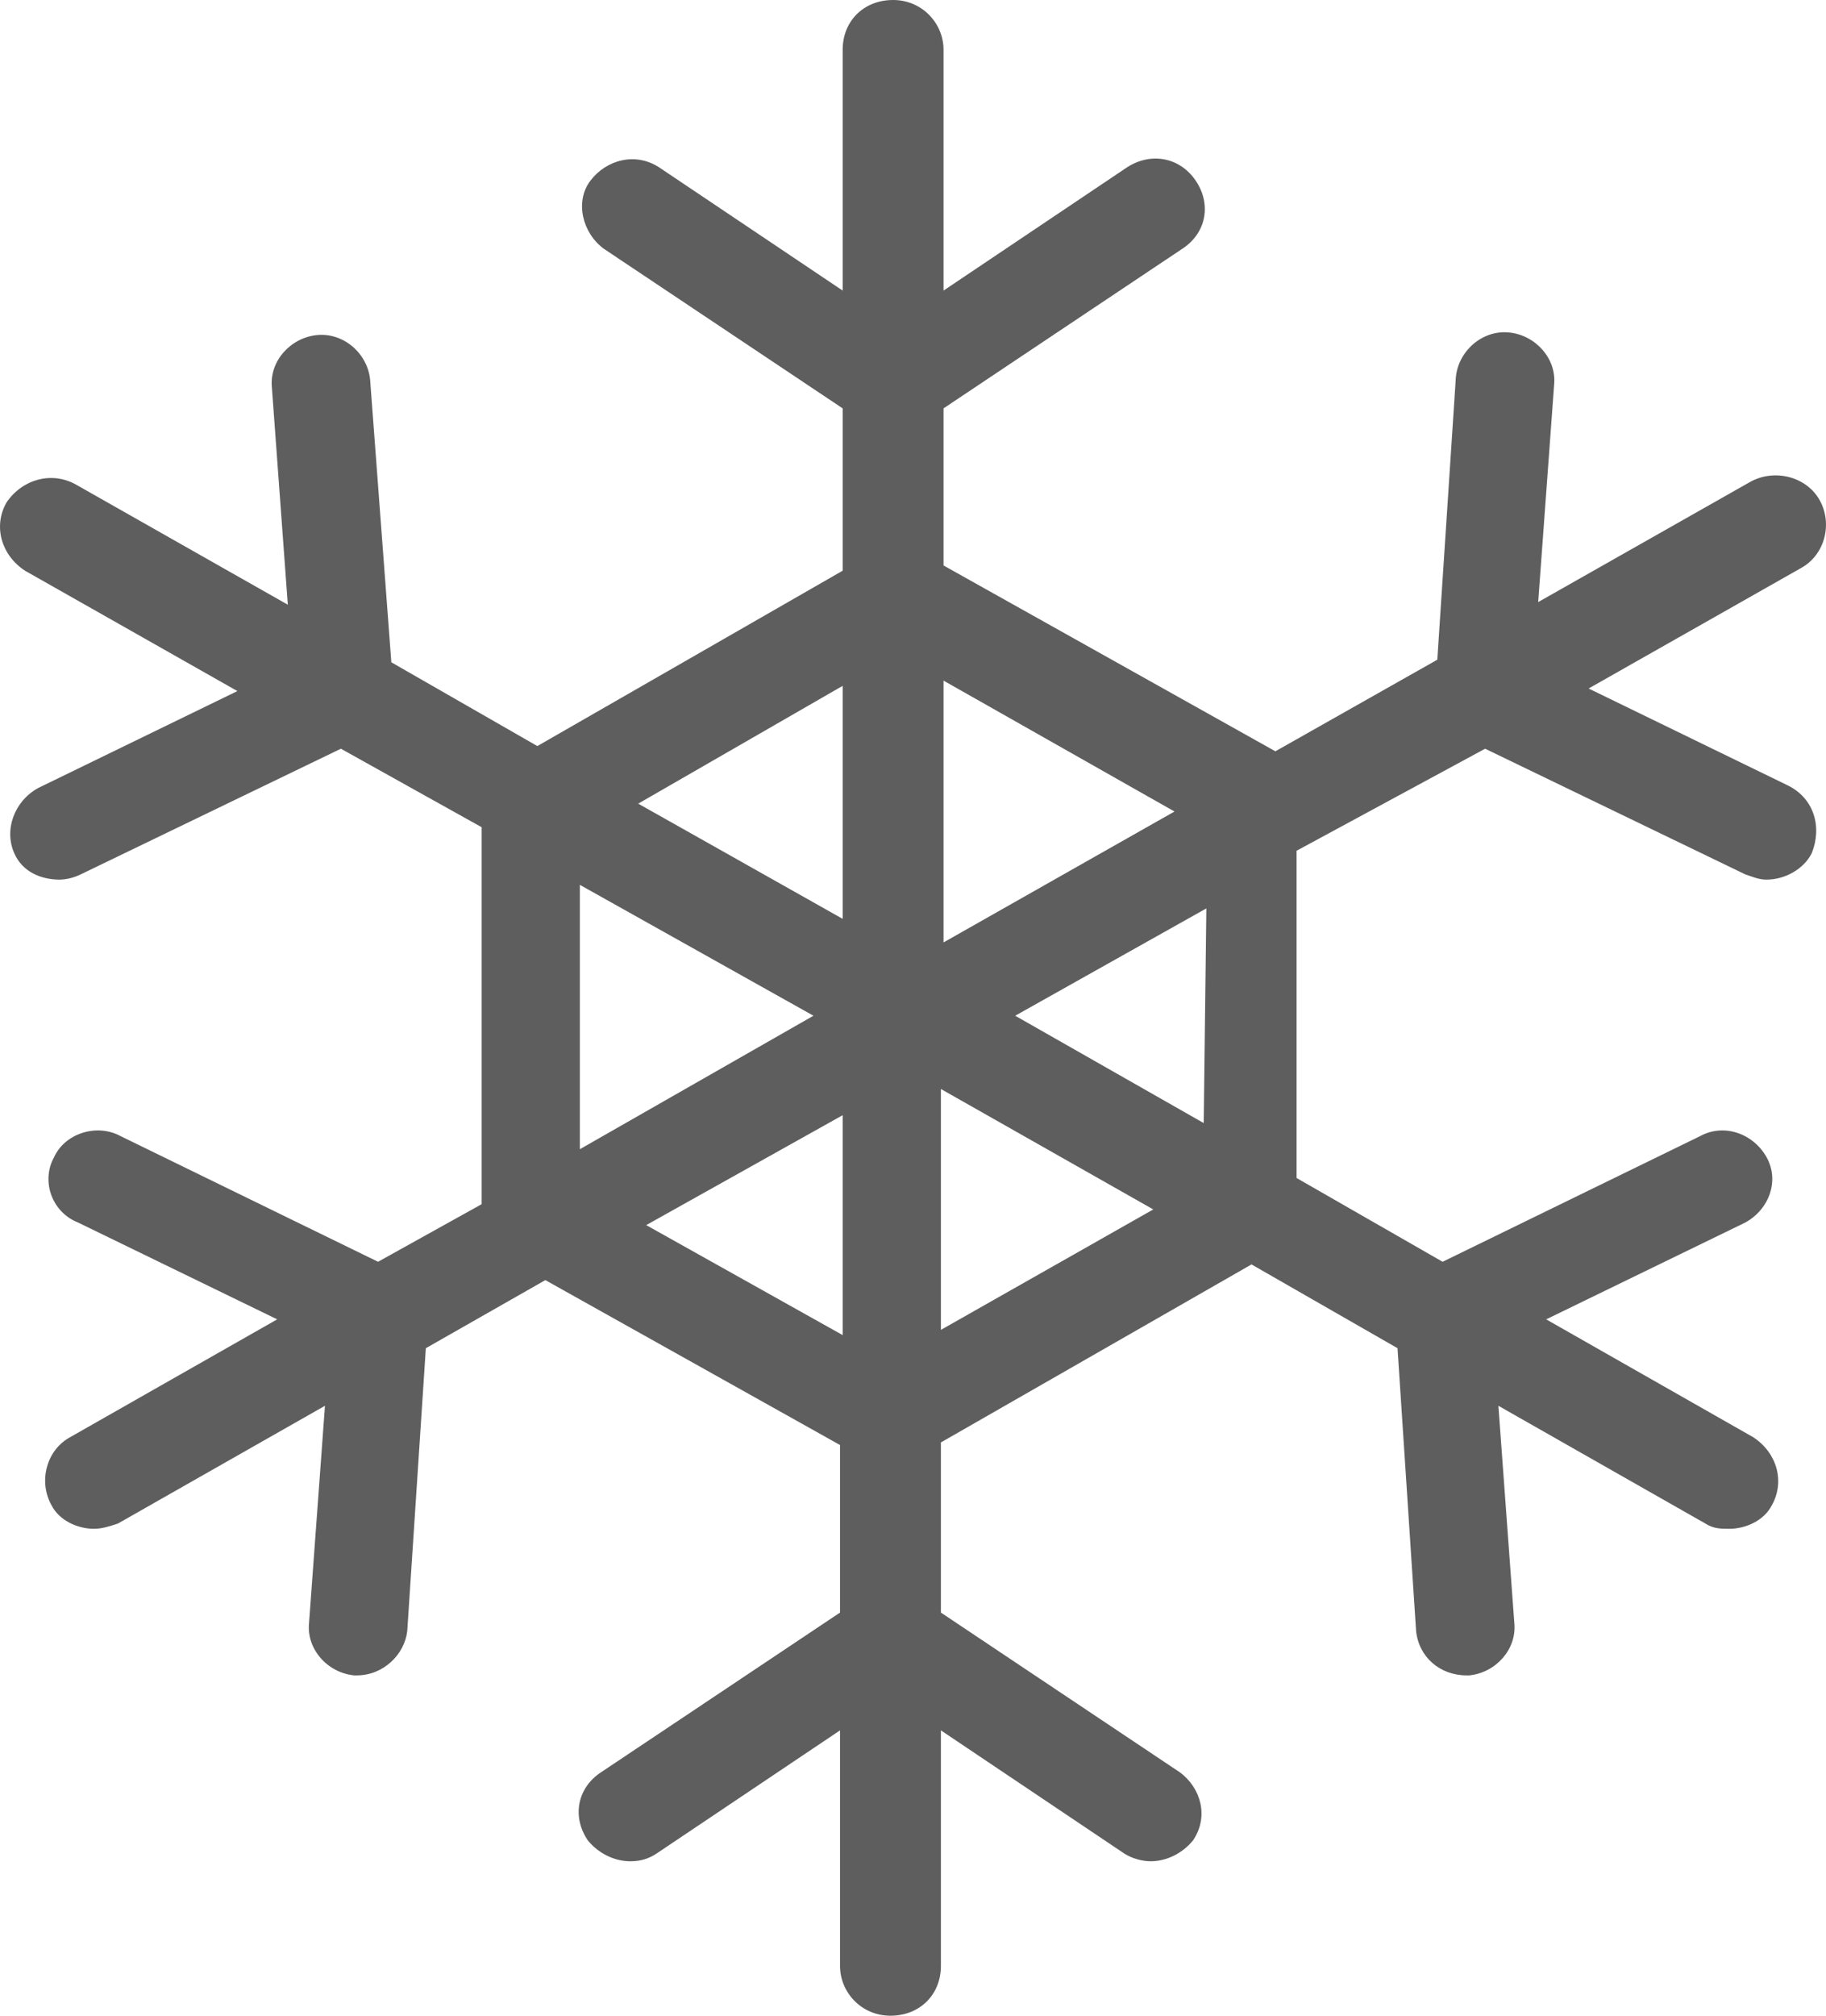 <?xml version="1.0" encoding="UTF-8"?>
<svg width="29px" height="32px" viewBox="0 0 29 32" version="1.1" xmlns="http://www.w3.org/2000/svg" xmlns:xlink="http://www.w3.org/1999/xlink">
    <!-- Generator: Sketch 53.2 (72643) - https://sketchapp.com -->
    <title>air-conditioning </title>
    <desc>Created with Sketch.</desc>
    <g id="Page-1" stroke="none" stroke-width="1" fill="none" fill-rule="evenodd">
        <g id="rooms-icons" transform="translate(-922, -102)" fill="#5E5E5E" fill-rule="nonzero">
            <path d="M950.392,114.468 L947.23,112.93 L950.603,111.018 C950.983,110.81 951.109,110.312 950.898,109.938 C950.688,109.564 950.182,109.439 949.802,109.647 L946.429,111.558 L946.682,108.109 C946.724,107.694 946.387,107.319 945.965,107.278 C945.544,107.236 945.164,107.569 945.122,107.984 L944.827,112.473 L942.255,113.927 L936.985,110.977 L936.985,108.483 L940.779,105.948 C941.159,105.699 941.243,105.242 940.99,104.868 C940.737,104.494 940.274,104.41 939.894,104.66 L936.985,106.613 L936.985,102.79 C936.985,102.374 936.648,102 936.184,102 C935.72,102 935.383,102.332 935.383,102.79 L935.383,106.613 L932.473,104.66 C932.094,104.41 931.63,104.535 931.377,104.868 C931.124,105.2 931.251,105.699 931.588,105.948 L935.383,108.483 L935.383,111.06 L930.534,113.844 L928.215,112.514 L927.878,108.026 C927.836,107.61 927.456,107.278 927.035,107.319 C926.613,107.361 926.276,107.735 926.318,108.151 L926.571,111.6 L923.198,109.688 C922.818,109.481 922.355,109.605 922.102,109.979 C921.891,110.353 922.017,110.81 922.397,111.06 L925.77,112.971 L922.608,114.509 C922.228,114.717 922.059,115.174 922.228,115.548 C922.355,115.839 922.65,115.964 922.945,115.964 C923.071,115.964 923.198,115.922 923.282,115.881 L927.414,113.886 L929.649,115.132 L929.649,121.117 L928.004,122.031 L923.915,120.036 C923.535,119.829 923.029,119.995 922.86,120.369 C922.65,120.743 922.818,121.242 923.24,121.408 L926.402,122.945 L923.113,124.816 C922.734,125.023 922.608,125.522 922.818,125.896 C922.945,126.145 923.24,126.27 923.493,126.27 C923.619,126.27 923.746,126.229 923.872,126.187 L927.161,124.317 L926.908,127.766 C926.866,128.182 927.203,128.556 927.625,128.597 C927.625,128.597 927.667,128.597 927.667,128.597 C928.089,128.597 928.426,128.265 928.468,127.891 L928.763,123.403 L930.661,122.322 L935.341,124.94 L935.341,127.6 L931.546,130.135 C931.166,130.384 931.082,130.842 931.335,131.216 C931.504,131.423 931.757,131.548 932.01,131.548 C932.178,131.548 932.305,131.506 932.431,131.423 L935.341,129.47 L935.341,133.21 C935.341,133.626 935.678,134 936.142,134 C936.605,134 936.943,133.668 936.943,133.21 L936.943,129.47 L939.852,131.423 C939.978,131.506 940.147,131.548 940.274,131.548 C940.527,131.548 940.779,131.423 940.948,131.216 C941.201,130.842 941.075,130.384 940.737,130.135 L936.943,127.6 L936.943,124.899 L941.876,122.073 L944.195,123.403 L944.49,127.891 C944.532,128.306 944.869,128.597 945.291,128.597 C945.291,128.597 945.333,128.597 945.333,128.597 C945.755,128.556 946.092,128.182 946.05,127.766 L945.797,124.317 L949.085,126.187 C949.212,126.27 949.338,126.27 949.465,126.27 C949.718,126.27 950.013,126.145 950.14,125.896 C950.35,125.522 950.224,125.065 949.844,124.816 L946.556,122.945 L949.718,121.408 C950.097,121.2 950.266,120.743 950.055,120.369 C949.844,119.995 949.381,119.829 949.001,120.036 L944.911,122.031 L942.592,120.701 L942.592,115.506 L945.586,113.886 L949.718,115.881 C949.844,115.922 949.929,115.964 950.055,115.964 C950.35,115.964 950.645,115.797 950.772,115.548 C950.941,115.132 950.814,114.675 950.392,114.468 Z M940.653,114.883 L936.985,116.961 L936.985,112.805 L940.653,114.883 Z M935.383,112.888 L935.383,116.587 L932.136,114.758 L935.383,112.888 Z M931.209,116.047 L934.919,118.125 L931.209,120.244 L931.209,116.047 Z M932.263,121.449 L935.383,119.704 L935.383,123.195 L932.263,121.449 Z M936.943,123.112 L936.943,119.288 L940.316,121.2 L936.943,123.112 Z M941.117,119.829 L938.123,118.125 L941.159,116.421 L941.117,119.829 Z" id="air-conditioning-"></path>
        </g>
    </g>
</svg>